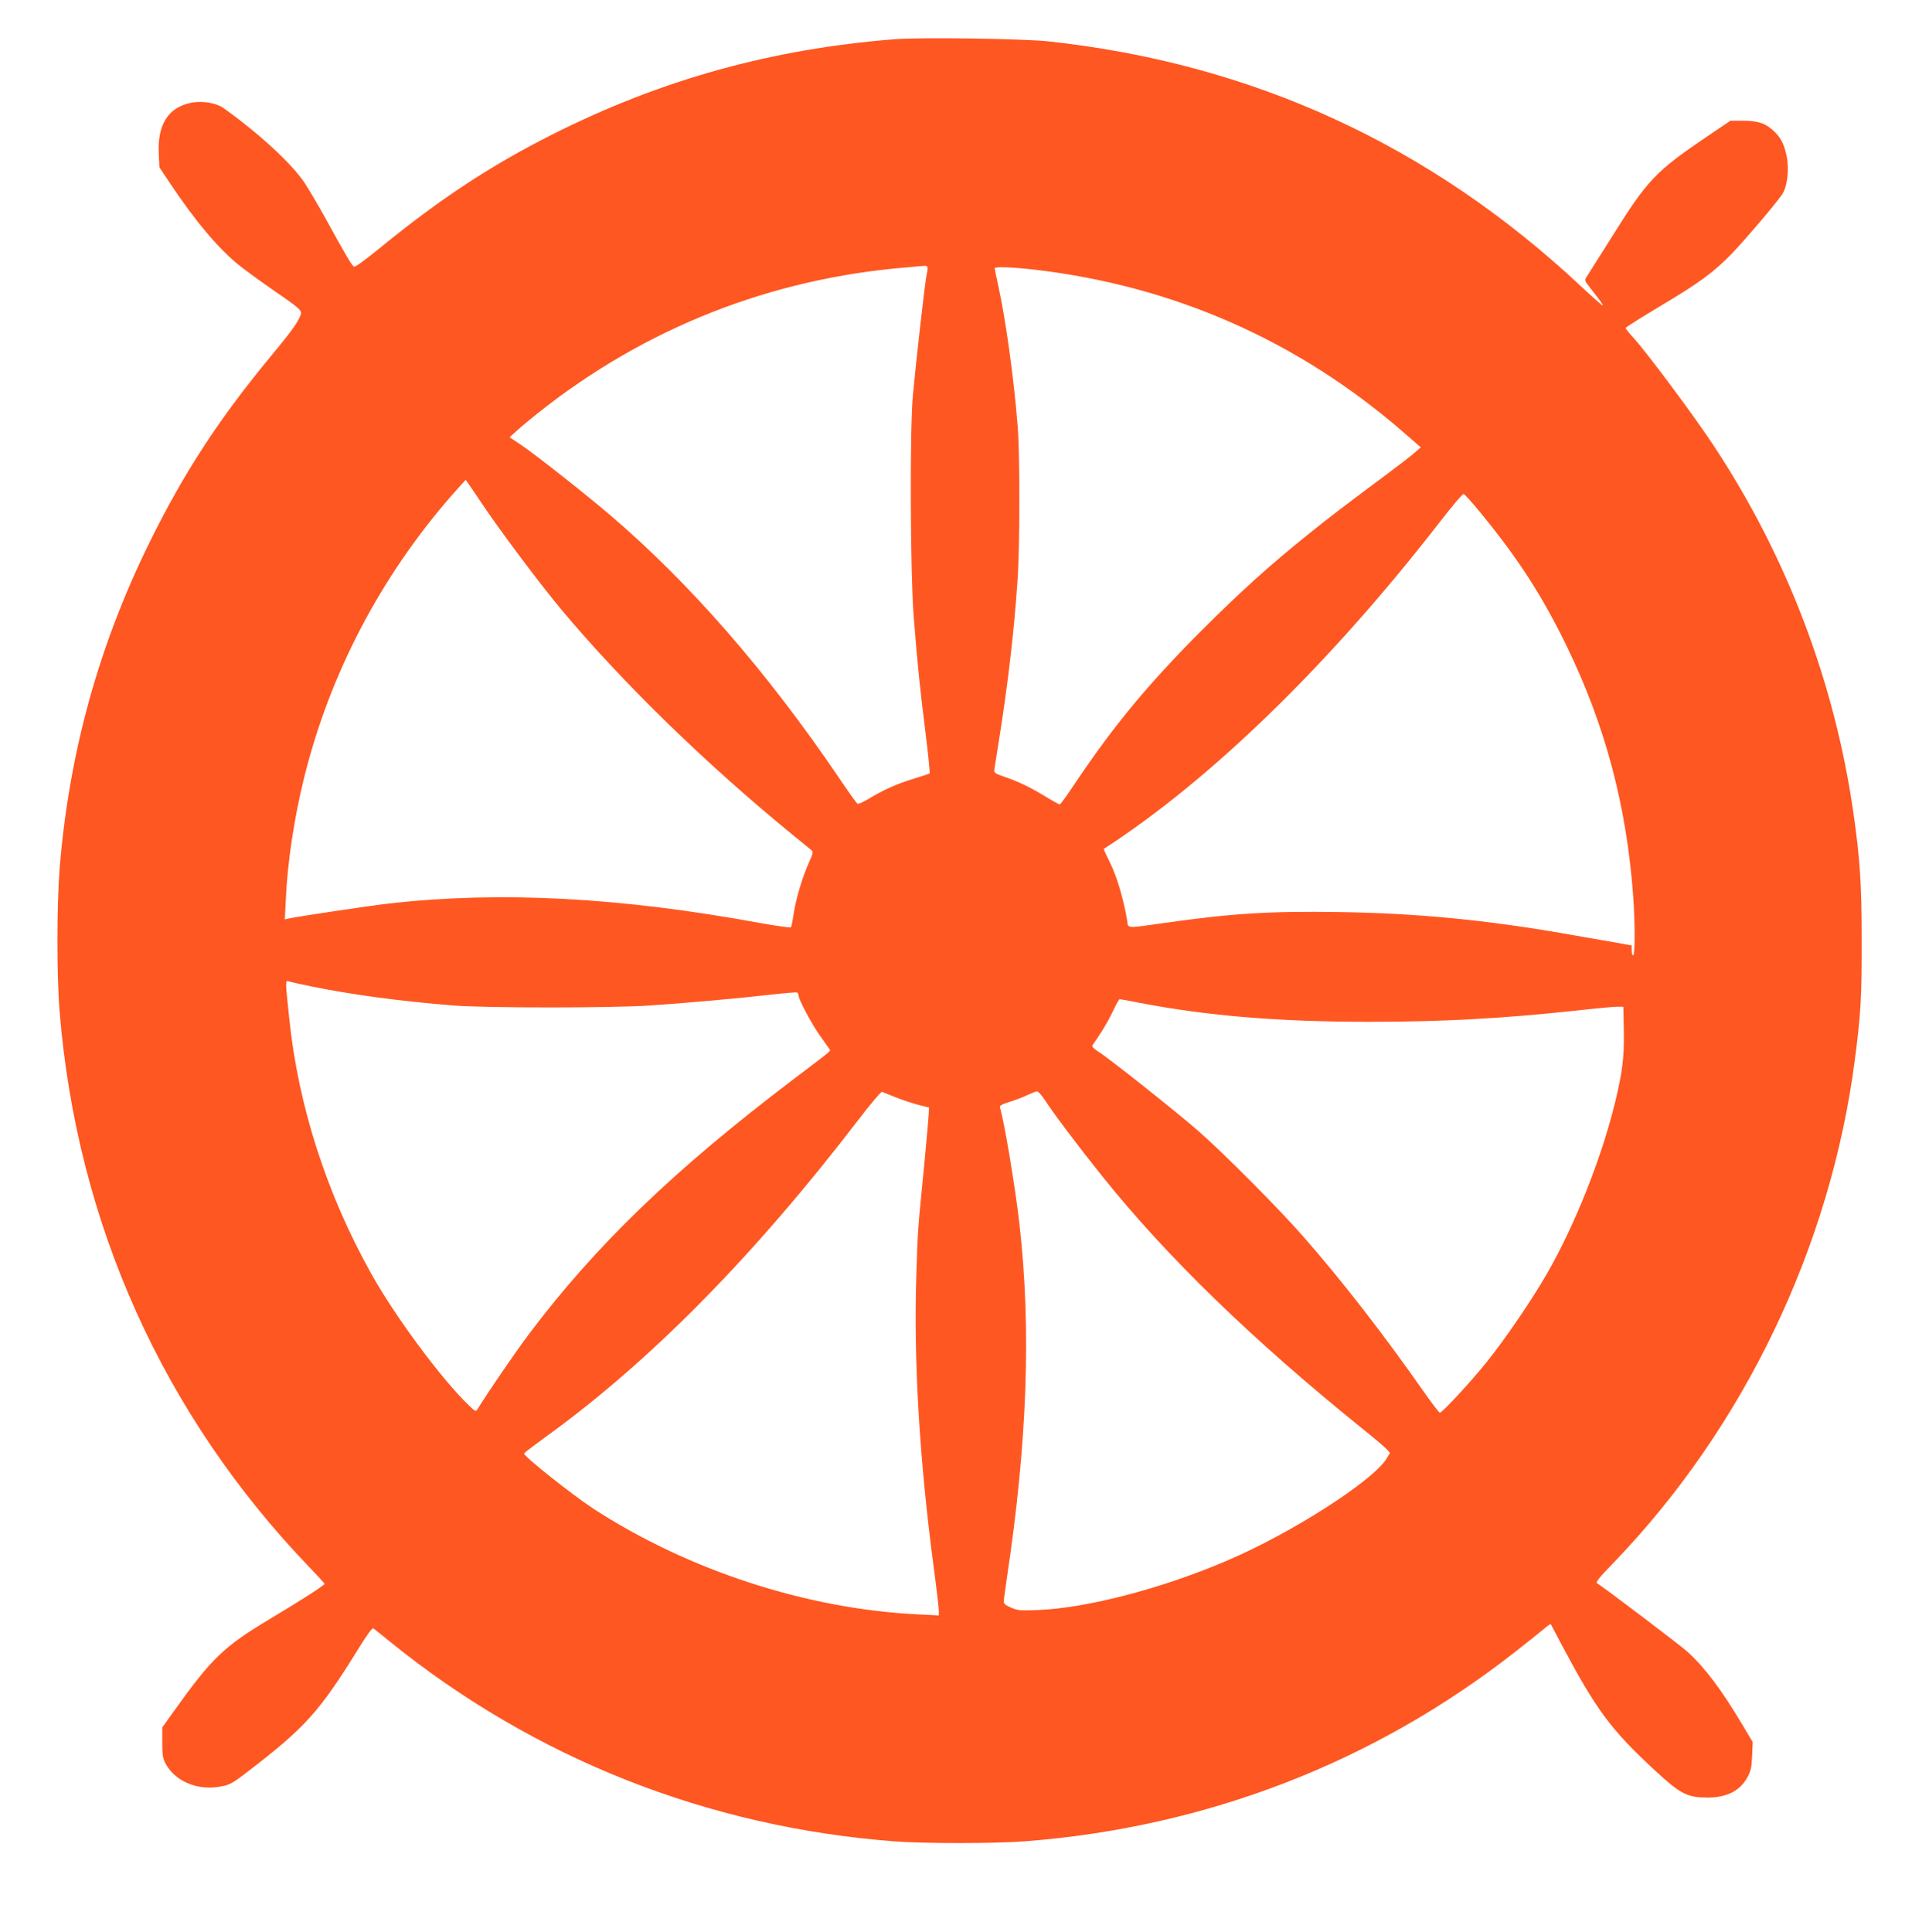 <?xml version="1.0" standalone="no"?>
<!DOCTYPE svg PUBLIC "-//W3C//DTD SVG 20010904//EN"
 "http://www.w3.org/TR/2001/REC-SVG-20010904/DTD/svg10.dtd">
<svg version="1.0" xmlns="http://www.w3.org/2000/svg"
 width="1278pt" height="1280pt" viewBox="0 0 1278 1280"
 preserveAspectRatio="xMidYMid meet">
<g transform="translate(0,1280) scale(0.1,-0.1)"
fill="#ff5722" stroke="none">
<path d="M5925 12540 c-816 -65 -1546 -268 -2266 -631 -408 -205 -747 -429
-1142 -752 -89 -73 -163 -127 -171 -124 -14 6 -45 58 -196 332 -46 83 -106
184 -133 225 -85 127 -303 328 -538 495 -46 33 -138 48 -209 35 -155 -29 -229
-145 -218 -343 l4 -86 69 -103 c166 -250 323 -437 461 -547 41 -33 144 -108
228 -166 187 -129 191 -133 174 -171 -21 -49 -64 -108 -195 -266 -342 -413
-577 -773 -803 -1233 -337 -684 -533 -1396 -595 -2158 -19 -244 -20 -709 0
-950 114 -1401 686 -2673 1657 -3683 54 -56 98 -104 98 -108 0 -9 -157 -110
-358 -230 -311 -186 -389 -262 -642 -616 l-75 -105 0 -100 c0 -84 4 -107 22
-140 60 -112 200 -175 343 -155 78 11 94 19 200 101 385 296 474 395 735 816
58 94 92 140 99 134 6 -4 58 -46 116 -93 954 -771 2102 -1224 3335 -1318 193
-15 667 -15 860 0 1203 91 2319 522 3255 1257 80 62 164 130 188 150 23 20 44
34 46 32 1 -2 30 -56 64 -121 237 -447 331 -575 626 -848 170 -157 213 -179
347 -180 129 0 216 44 265 133 24 44 29 66 32 144 l4 91 -68 114 c-140 235
-248 378 -364 484 -42 39 -563 434 -598 453 -13 7 7 33 111 140 862 896 1436
2093 1596 3332 39 299 46 418 45 784 0 375 -11 543 -55 850 -125 869 -441
1699 -926 2433 -127 193 -440 613 -527 709 -31 33 -56 65 -56 70 0 4 101 68
223 141 266 158 362 229 482 353 90 94 282 320 330 388 37 54 50 167 31 261
-18 83 -42 126 -97 173 -50 43 -97 57 -196 57 l-79 0 -148 -100 c-350 -237
-400 -289 -642 -677 -86 -136 -161 -255 -167 -264 -8 -13 -6 -23 9 -41 10 -14
39 -51 63 -82 24 -31 42 -58 40 -61 -2 -2 -69 57 -149 132 -999 934 -2173
1473 -3525 1619 -174 18 -843 28 -1020 14z m219 -1508 c3 -4 1 -26 -4 -48 -11
-43 -71 -576 -92 -804 -21 -231 -17 -1174 5 -1460 25 -316 41 -476 79 -777 18
-144 30 -265 27 -267 -3 -3 -51 -19 -107 -36 -107 -32 -201 -74 -301 -135 -34
-20 -65 -34 -70 -30 -6 3 -63 83 -127 178 -476 701 -981 1280 -1509 1732 -165
141 -496 402 -594 468 l-75 50 50 45 c27 25 90 77 139 116 709 564 1546 893
2450 965 55 5 105 9 112 10 6 0 14 -3 17 -7z m696 -17 c931 -106 1760 -471
2464 -1084 l109 -95 -39 -34 c-21 -19 -100 -80 -174 -135 -307 -229 -382 -286
-524 -400 -272 -219 -448 -378 -717 -646 -352 -353 -578 -626 -828 -998 -56
-84 -105 -153 -110 -153 -4 0 -50 25 -102 57 -103 62 -171 94 -269 128 -51 17
-65 26 -63 41 1 10 16 102 32 204 57 357 99 711 122 1050 16 227 17 831 1
1030 -25 315 -80 710 -128 925 -13 60 -24 113 -24 117 0 12 104 9 250 -7z
m-3657 -1537 c120 -181 390 -542 537 -718 405 -484 957 -1022 1530 -1490 63
-51 121 -99 128 -105 10 -9 7 -24 -17 -76 -44 -97 -88 -244 -102 -339 -7 -47
-15 -89 -19 -93 -4 -5 -95 8 -201 27 -929 171 -1727 213 -2459 130 -120 -13
-606 -86 -669 -100 l-24 -5 7 140 c11 240 55 531 121 799 170 687 506 1330
978 1870 49 56 91 102 92 102 2 0 46 -64 98 -142z m6628 -78 c251 -306 408
-551 571 -886 254 -525 394 -1053 438 -1649 13 -181 13 -395 0 -395 -5 0 -10
15 -10 33 l0 33 -157 28 c-87 15 -221 38 -298 52 -522 90 -971 133 -1477 141
-466 7 -712 -8 -1163 -72 -264 -37 -239 -39 -248 20 -24 141 -68 288 -111 375
-25 51 -45 94 -44 95 710 459 1501 1229 2229 2169 79 102 149 185 156 183 6
-1 58 -58 114 -127z m-7756 -3134 c273 -56 591 -99 950 -128 215 -17 1049 -17
1300 0 252 17 580 47 794 71 96 11 178 18 183 15 4 -3 8 -11 8 -18 0 -26 89
-194 142 -267 30 -42 58 -82 63 -89 9 -15 28 1 -236 -199 -793 -601 -1315
-1104 -1759 -1696 -83 -110 -266 -377 -336 -491 -11 -18 -15 -16 -54 21 -179
170 -487 585 -647 870 -299 533 -488 1121 -547 1700 -27 263 -28 250 3 241 9
-3 70 -16 136 -30z m5499 -111 c448 -86 917 -125 1516 -125 494 0 887 22 1379
75 124 14 243 25 265 25 l41 0 3 -160 c3 -178 -9 -272 -59 -479 -90 -366 -264
-805 -448 -1126 -99 -173 -279 -437 -398 -585 -107 -134 -298 -340 -314 -340
-5 0 -55 66 -111 146 -262 374 -531 721 -787 1014 -158 182 -537 563 -701 706
-143 125 -598 487 -663 526 -30 19 -44 34 -40 41 5 7 30 45 57 85 26 41 64
107 82 148 19 41 38 74 42 74 4 0 65 -11 136 -25z m-1620 -625 c44 -18 112
-40 150 -50 l71 -18 -2 -44 c-1 -23 -15 -180 -31 -348 -42 -422 -42 -424 -51
-715 -19 -571 21 -1231 115 -1939 19 -142 34 -272 34 -289 l0 -30 -138 7
c-734 35 -1522 291 -2152 701 -139 91 -464 349 -458 365 2 5 64 52 138 106
691 498 1381 1197 2075 2102 81 106 153 191 159 188 6 -3 47 -19 90 -36z m991
-22 c50 -79 225 -311 371 -493 433 -542 1002 -1094 1744 -1692 69 -55 135
-111 147 -125 l22 -24 -22 -37 c-90 -149 -639 -500 -1067 -681 -427 -182 -920
-310 -1240 -323 -122 -5 -140 -3 -182 16 -32 13 -48 26 -48 38 0 10 9 79 20
153 136 901 163 1653 84 2350 -27 239 -101 683 -129 771 -5 13 8 21 62 38 37
11 91 32 118 45 28 13 57 25 65 25 8 1 33 -27 55 -61z"/>
</g>
</svg>
